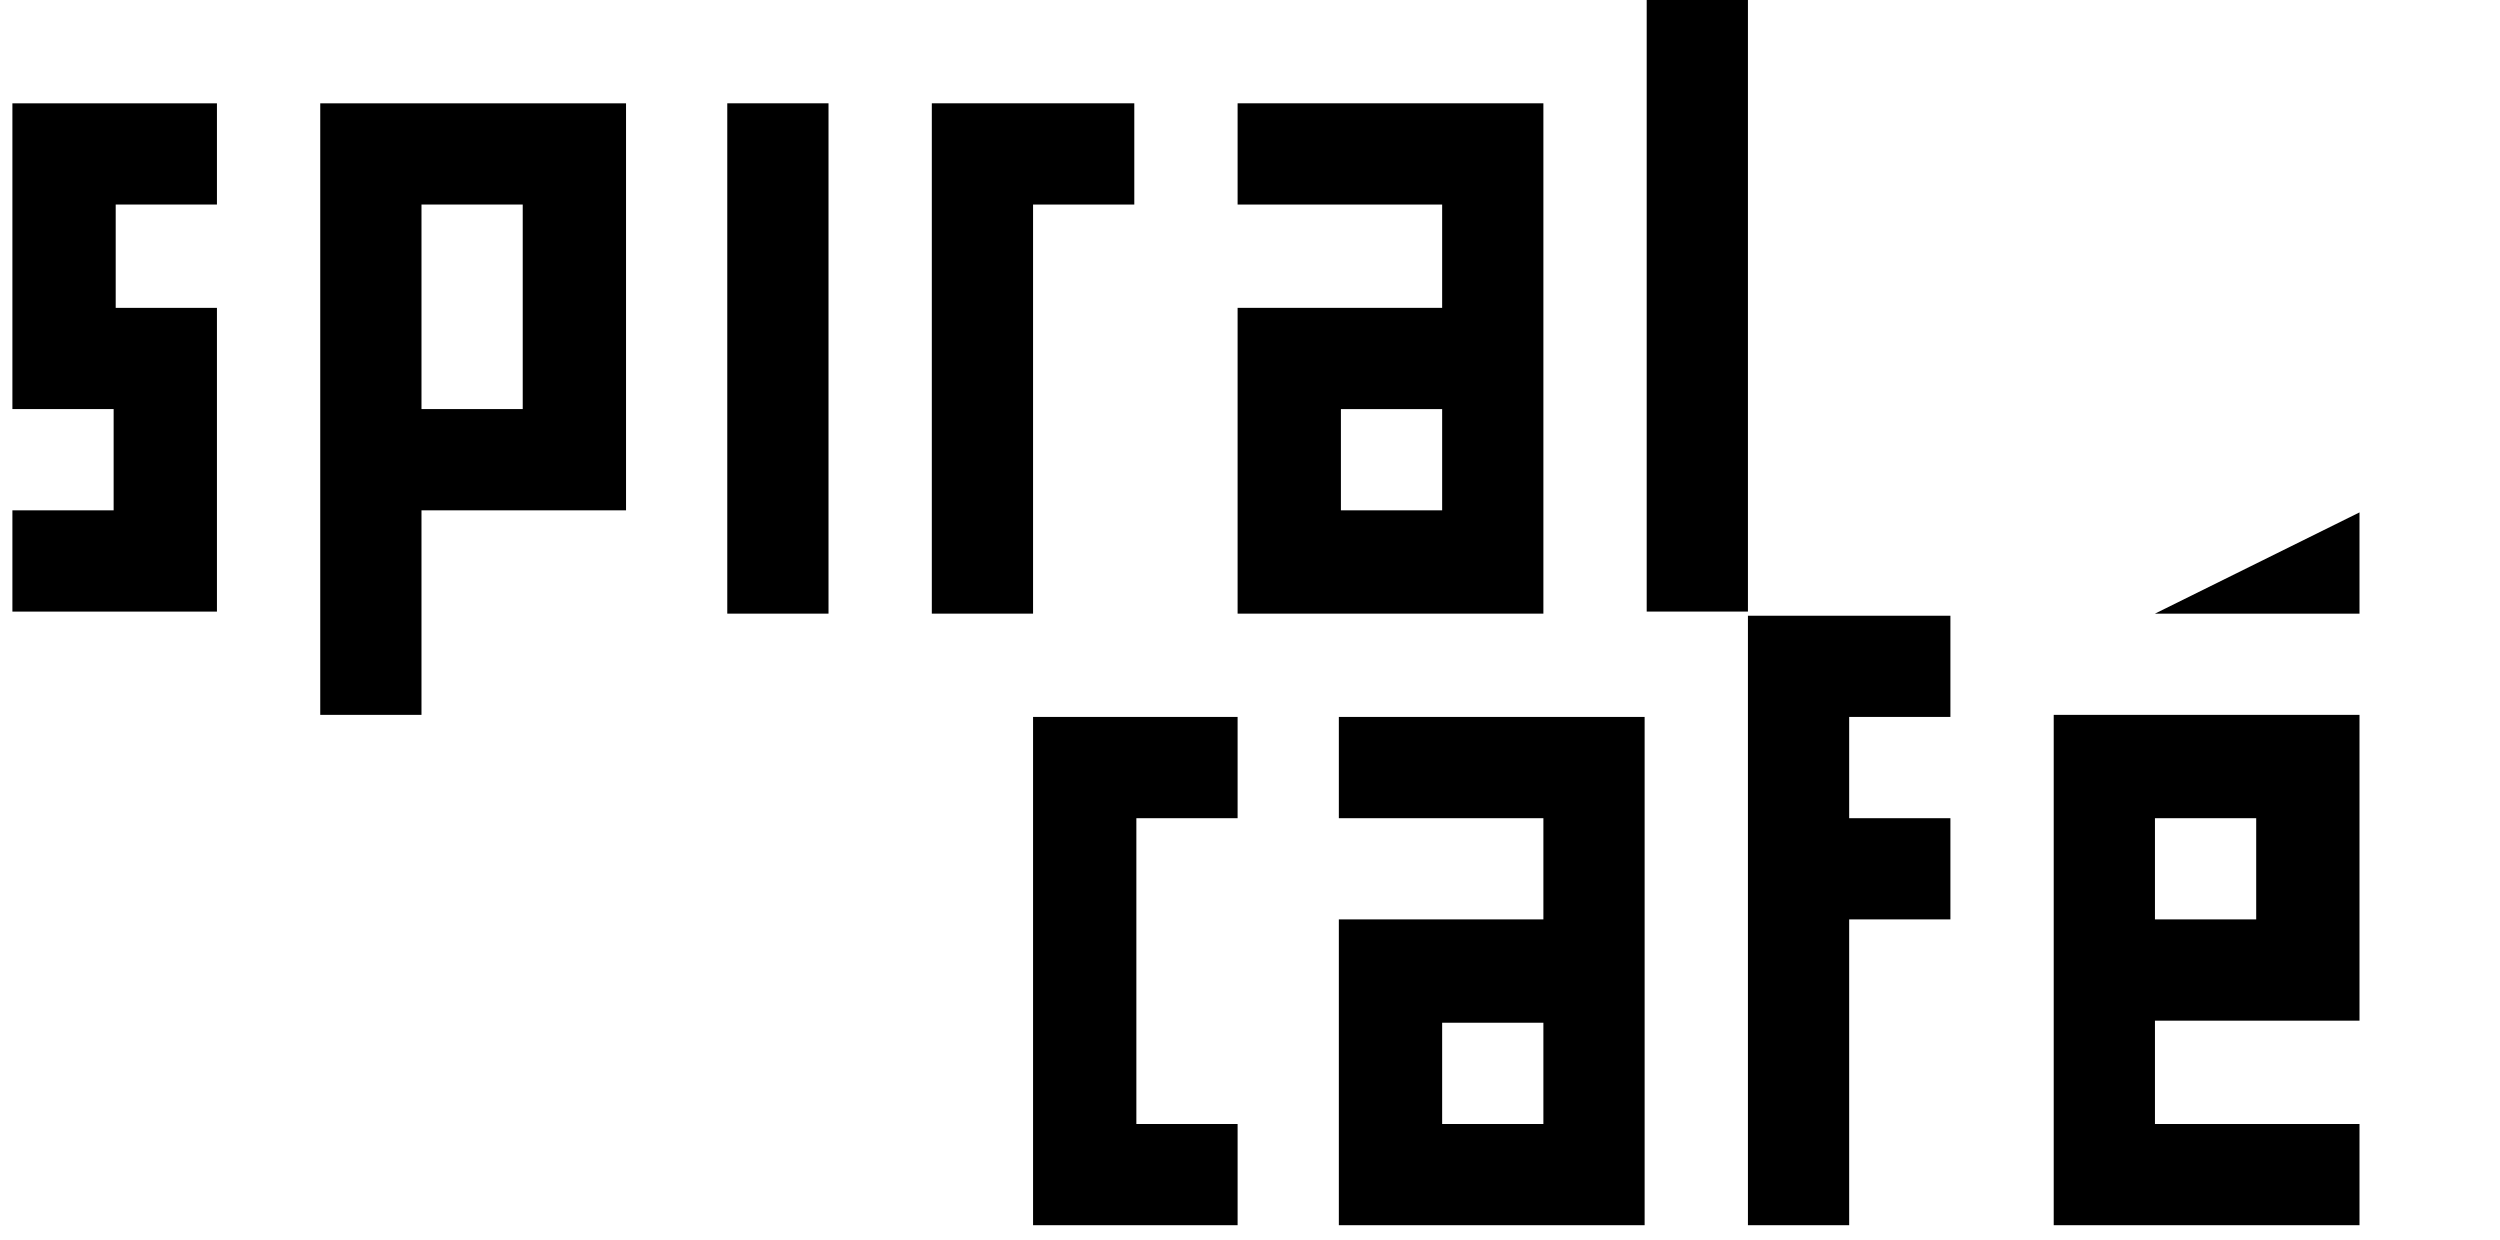 <?xml version="1.0" encoding="utf-8"?>
<!-- Generator: Adobe Illustrator 27.9.0, SVG Export Plug-In . SVG Version: 6.00 Build 0)  -->
<svg version="1.1" id="レイヤー_1" xmlns="http://www.w3.org/2000/svg" xmlns:xlink="http://www.w3.org/1999/xlink" x="0px"
	 y="0px" viewBox="0 0 121 60" style="enable-background:new 0 0 121 60;" xml:space="preserve">
<style type="text/css">
	.st0{clip-path:url(#SVGID_00000173147406883086095300000017654988388653194632_);}
</style>
<g>
	<defs>
		<rect id="SVGID_1_" x="0.6" y="0" width="119.4" height="59.3"/>
	</defs>
	<clipPath id="SVGID_00000031892094413967436450000006610713664072216980_">
		<use xlink:href="#SVGID_1_"  style="overflow:visible;"/>
	</clipPath>
	<g style="clip-path:url(#SVGID_00000031892094413967436450000006610713664072216980_);">
		<path d="M74.7,29.7H59.9V14.9h9.9V9.9h-9.9V5h14.8V29.7z M69.8,24.7v-4.9h-4.9v4.9H69.8z"/>
		<path d="M79.6,59.3H64.8V44.5h9.9v-4.9h-9.9v-4.9h14.8V59.3z M74.7,54.4v-4.9h-4.9v4.9H74.7z"/>
		<path d="M50,59.3h9.9v-4.9H55V39.6h4.9v-4.9H50V59.3z"/>
		<path d="M104.3,44.5v-4.9h4.9v4.9H104.3z M104.3,49.4h9.9V34.6H99.4v24.7h14.8v-4.9h-9.9V49.4z"/>
		<path d="M40.1,5h-4.9v24.7h4.9V5z"/>
		<path d="M84.6,0h-4.9v29.6h4.9V0z"/>
		<path d="M45.1,5v24.7H50V9.9h4.9V5H45.1z"/>
		<path d="M10.5,9.9V5H0.8H0.6v14.8h4.9v4.9H0.6v4.9h9.9V14.9H5.6V9.9H10.5z"/>
		<path d="M15.5,5v29.6h4.9v-9.9h9.9V5H15.5z M20.4,19.8V9.9h4.9v9.9H20.4z"/>
		<path d="M84.6,29.7L84.6,29.7v29.6v0h4.9v0V44.5h4.9v-4.9h-4.9v-4.9h4.9v-4.9v0H84.6z"/>
		<path d="M114.2,29.7h-9.9l9.9-4.9V29.7z"/>
	</g>
</g>
</svg>
